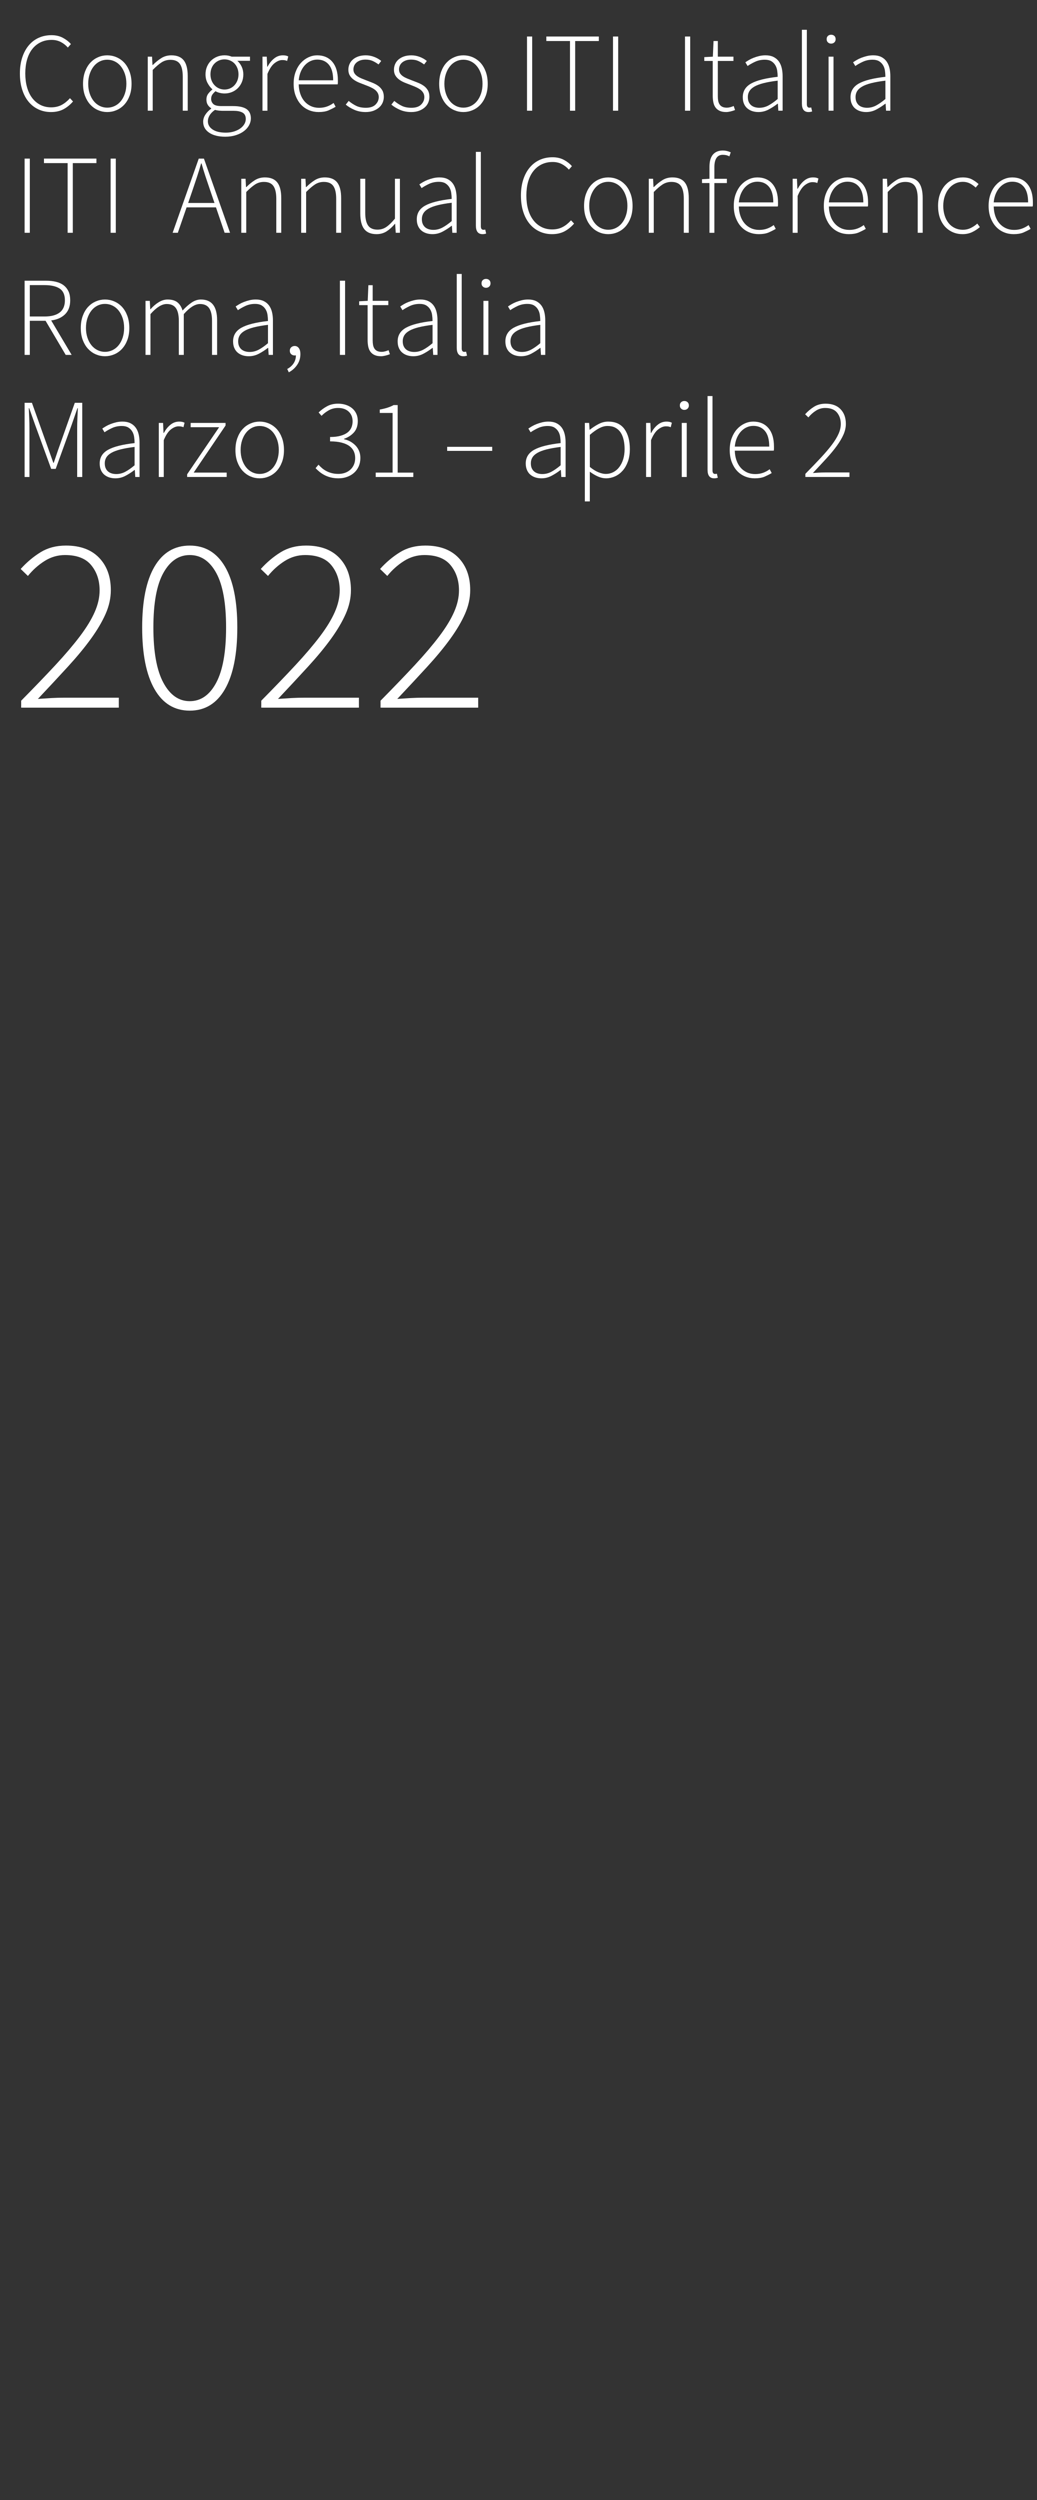 <?xml version="1.0" encoding="utf-8"?>
<!-- Generator: Adobe Illustrator 16.0.0, SVG Export Plug-In . SVG Version: 6.00 Build 0)  -->
<!DOCTYPE svg PUBLIC "-//W3C//DTD SVG 1.1//EN" "http://www.w3.org/Graphics/SVG/1.1/DTD/svg11.dtd">
<svg version="1.1" xmlns="http://www.w3.org/2000/svg" xmlns:xlink="http://www.w3.org/1999/xlink" x="0px" y="0px"
	 width="70.984px" height="171.139px" viewBox="0 0 70.984 171.139" enable-background="new 0 0 70.984 171.139"
	 xml:space="preserve">
<rect x="0" y="0" width="70.984" height="171.139" fill="#333333" stroke="none"/>
<g id="Ebene_1">
	<g id="Ebene_1_7_">
		<g id="Ebene_1_6_">
			<g id="Ebene_1_5_">
				<g id="Ebene_1_4_">
					<g id="Ebene_1_3_">
						<g id="Ebene_1_2_">
							<g id="Ebene_1_1_">
							</g>
						</g>
					</g>
				</g>
			</g>
		</g>
	</g>
</g>
<g id="Ebene_5">
	<g>
		<g>
			<path fill="#FFFFFF" d="M3.488,7.67c-0.313,0-0.601-0.062-0.863-0.185C2.363,7.362,2.138,7.186,1.951,6.958
				S1.618,6.452,1.516,6.125C1.413,5.799,1.362,5.433,1.362,5.028c0-0.401,0.053-0.763,0.158-1.087
				c0.105-0.323,0.253-0.6,0.443-0.828c0.19-0.229,0.417-0.403,0.682-0.524s0.559-0.181,0.882-0.181c0.298,0,0.56,0.062,0.786,0.185
				c0.226,0.123,0.406,0.265,0.54,0.424L4.644,3.255c-0.139-0.159-0.3-0.286-0.485-0.381C3.974,2.779,3.765,2.731,3.534,2.731
				c-0.277,0-0.528,0.054-0.751,0.162C2.56,3.001,2.369,3.154,2.213,3.351C2.056,3.549,1.937,3.789,1.855,4.072
				C1.772,4.354,1.731,4.673,1.731,5.028c0,0.354,0.041,0.674,0.124,0.959c0.082,0.285,0.2,0.528,0.354,0.729
				c0.154,0.2,0.34,0.355,0.559,0.466c0.218,0.111,0.463,0.166,0.736,0.166c0.262,0,0.496-0.053,0.701-0.158
				C4.41,7.084,4.606,6.928,4.79,6.722l0.208,0.224C4.803,7.172,4.585,7.349,4.344,7.478C4.102,7.606,3.817,7.67,3.488,7.67z"/>
			<path fill="#FFFFFF" d="M7.341,7.67c-0.221,0-0.431-0.043-0.632-0.131c-0.2-0.087-0.376-0.213-0.528-0.377
				C6.03,6.997,5.909,6.796,5.819,6.557S5.684,6.045,5.684,5.736c0-0.308,0.045-0.584,0.135-0.828S6.03,4.46,6.181,4.295
				c0.152-0.164,0.328-0.29,0.528-0.377C6.909,3.83,7.12,3.787,7.341,3.787c0.221,0,0.433,0.043,0.636,0.131
				c0.203,0.087,0.38,0.213,0.532,0.377C8.659,4.46,8.781,4.664,8.87,4.908s0.135,0.52,0.135,0.828c0,0.309-0.045,0.582-0.135,0.821
				s-0.211,0.44-0.362,0.605s-0.329,0.29-0.532,0.377C7.774,7.627,7.562,7.67,7.341,7.67z M7.341,7.37
				c0.185,0,0.358-0.04,0.521-0.12c0.162-0.08,0.3-0.191,0.416-0.335c0.115-0.144,0.207-0.316,0.273-0.516
				c0.067-0.201,0.1-0.421,0.1-0.663c0-0.247-0.033-0.47-0.1-0.67c-0.067-0.2-0.158-0.374-0.273-0.52
				C8.161,4.399,8.023,4.286,7.861,4.207c-0.162-0.08-0.335-0.12-0.521-0.12c-0.185,0-0.357,0.04-0.516,0.12
				S6.528,4.399,6.412,4.546s-0.207,0.32-0.273,0.52C6.072,5.266,6.038,5.49,6.038,5.736c0,0.242,0.034,0.462,0.101,0.663
				c0.066,0.2,0.158,0.372,0.273,0.516S6.665,7.171,6.824,7.25C6.984,7.33,7.156,7.37,7.341,7.37z"/>
			<path fill="#FFFFFF" d="M10.115,7.578V3.879h0.292l0.031,0.57h0.023c0.19-0.19,0.385-0.348,0.585-0.474
				c0.201-0.125,0.429-0.188,0.686-0.188c0.385,0,0.667,0.116,0.848,0.347c0.18,0.231,0.27,0.588,0.27,1.071v2.373h-0.339V5.251
				c0-0.396-0.066-0.687-0.197-0.875s-0.348-0.281-0.651-0.281c-0.221,0-0.421,0.058-0.601,0.173
				c-0.18,0.116-0.383,0.289-0.609,0.52v2.79H10.115z"/>
			<path fill="#FFFFFF" d="M15.424,9.358c-0.467,0-0.837-0.092-1.109-0.277c-0.272-0.185-0.408-0.434-0.408-0.747
				c0-0.165,0.048-0.324,0.146-0.478s0.231-0.293,0.401-0.416V7.408c-0.092-0.057-0.169-0.134-0.231-0.231
				c-0.062-0.097-0.093-0.218-0.093-0.362c0-0.165,0.046-0.305,0.139-0.42c0.093-0.116,0.18-0.202,0.262-0.258V6.106
				c-0.118-0.103-0.225-0.242-0.32-0.416c-0.095-0.175-0.143-0.375-0.143-0.601c0-0.19,0.033-0.365,0.1-0.524
				s0.159-0.297,0.277-0.413c0.118-0.115,0.257-0.205,0.416-0.27c0.159-0.064,0.329-0.096,0.509-0.096
				c0.103,0,0.195,0.009,0.277,0.027s0.151,0.04,0.208,0.065h1.256v0.285h-0.863c0.118,0.103,0.216,0.235,0.293,0.397
				c0.077,0.162,0.115,0.34,0.115,0.536c0,0.19-0.033,0.365-0.1,0.524s-0.158,0.296-0.273,0.412s-0.252,0.206-0.408,0.27
				c-0.157,0.064-0.325,0.097-0.505,0.097c-0.103,0-0.209-0.013-0.32-0.039c-0.11-0.026-0.209-0.064-0.297-0.116
				c-0.082,0.067-0.153,0.141-0.212,0.224c-0.059,0.082-0.088,0.185-0.088,0.308c0,0.133,0.049,0.248,0.146,0.343
				s0.285,0.143,0.562,0.143h0.793c0.416,0,0.723,0.068,0.921,0.204c0.198,0.136,0.297,0.351,0.297,0.644
				c0,0.159-0.042,0.314-0.124,0.466c-0.082,0.151-0.199,0.285-0.351,0.4c-0.151,0.116-0.335,0.208-0.551,0.277
				S15.691,9.358,15.424,9.358z M15.462,9.08c0.206,0,0.393-0.027,0.562-0.081c0.169-0.054,0.313-0.125,0.432-0.212
				c0.118-0.087,0.209-0.187,0.273-0.297s0.096-0.225,0.096-0.343c0-0.206-0.073-0.351-0.219-0.436
				c-0.146-0.084-0.358-0.127-0.636-0.127h-0.794c-0.041,0-0.104-0.004-0.188-0.012c-0.085-0.008-0.176-0.024-0.273-0.05
				c-0.17,0.118-0.293,0.244-0.37,0.377c-0.077,0.133-0.116,0.267-0.116,0.4c0,0.231,0.107,0.419,0.32,0.562
				C14.762,9.009,15.067,9.08,15.462,9.08z M15.37,6.129c0.128,0,0.25-0.024,0.366-0.073c0.116-0.049,0.217-0.119,0.305-0.212
				c0.087-0.092,0.157-0.203,0.208-0.331s0.077-0.27,0.077-0.424c0-0.154-0.026-0.295-0.077-0.424s-0.12-0.236-0.204-0.324
				c-0.085-0.087-0.187-0.155-0.305-0.204s-0.241-0.073-0.37-0.073c-0.134,0-0.258,0.024-0.374,0.073
				c-0.116,0.049-0.217,0.117-0.305,0.204s-0.157,0.194-0.208,0.32s-0.077,0.269-0.077,0.428c0,0.154,0.026,0.295,0.077,0.424
				s0.122,0.239,0.212,0.331c0.09,0.093,0.193,0.163,0.308,0.212C15.119,6.105,15.241,6.129,15.37,6.129z"/>
			<path fill="#FFFFFF" d="M17.967,7.578V3.879h0.292l0.031,0.686h0.023c0.123-0.231,0.273-0.419,0.451-0.562
				c0.177-0.144,0.376-0.216,0.597-0.216c0.072,0,0.136,0.005,0.193,0.015c0.056,0.011,0.115,0.031,0.177,0.062l-0.077,0.308
				c-0.062-0.026-0.116-0.042-0.162-0.05c-0.046-0.007-0.105-0.011-0.177-0.011c-0.164,0-0.337,0.07-0.52,0.212
				c-0.182,0.141-0.345,0.386-0.489,0.736v2.52H17.967z"/>
			<path fill="#FFFFFF" d="M21.811,7.67c-0.236,0-0.458-0.043-0.667-0.131s-0.389-0.214-0.543-0.381
				c-0.154-0.167-0.276-0.37-0.366-0.609s-0.135-0.51-0.135-0.813c0-0.303,0.045-0.575,0.135-0.816
				c0.09-0.242,0.21-0.446,0.362-0.613c0.152-0.167,0.324-0.295,0.517-0.385c0.192-0.09,0.392-0.135,0.597-0.135
				c0.441,0,0.789,0.149,1.04,0.447s0.377,0.719,0.377,1.264c0,0.046,0,0.093,0,0.139c0,0.046-0.005,0.093-0.015,0.139h-2.666
				c0.005,0.231,0.041,0.446,0.108,0.644c0.066,0.198,0.16,0.367,0.281,0.509c0.121,0.141,0.266,0.251,0.435,0.331
				s0.359,0.12,0.57,0.12c0.2,0,0.381-0.03,0.543-0.089c0.162-0.059,0.312-0.14,0.451-0.243l0.139,0.262
				c-0.149,0.087-0.312,0.169-0.489,0.247C22.308,7.632,22.083,7.67,21.811,7.67z M20.448,5.497h2.358
				c0-0.478-0.098-0.833-0.293-1.067c-0.195-0.234-0.46-0.351-0.794-0.351c-0.159,0-0.311,0.032-0.455,0.097
				C21.12,4.24,20.99,4.334,20.875,4.457C20.76,4.58,20.664,4.73,20.59,4.904C20.515,5.079,20.468,5.277,20.448,5.497z"/>
			<path fill="#FFFFFF" d="M25.024,7.67c-0.277,0-0.532-0.05-0.763-0.15c-0.231-0.101-0.429-0.22-0.593-0.358l0.2-0.254
				c0.159,0.134,0.329,0.246,0.509,0.335c0.18,0.09,0.403,0.135,0.67,0.135c0.292,0,0.512-0.073,0.659-0.22s0.22-0.317,0.22-0.512
				c0-0.113-0.027-0.213-0.081-0.301s-0.125-0.162-0.212-0.224c-0.087-0.062-0.184-0.115-0.289-0.162s-0.212-0.09-0.32-0.131
				c-0.139-0.051-0.278-0.105-0.42-0.162c-0.141-0.056-0.269-0.125-0.381-0.204s-0.204-0.174-0.273-0.285
				c-0.069-0.11-0.104-0.245-0.104-0.404c0-0.134,0.025-0.261,0.077-0.381c0.051-0.121,0.128-0.226,0.231-0.316
				s0.228-0.161,0.374-0.212c0.146-0.051,0.317-0.077,0.512-0.077s0.386,0.036,0.574,0.108c0.187,0.072,0.348,0.165,0.481,0.277
				L25.91,4.411c-0.123-0.092-0.254-0.171-0.393-0.235c-0.139-0.064-0.303-0.097-0.493-0.097c-0.144,0-0.267,0.02-0.37,0.058
				c-0.103,0.039-0.189,0.088-0.258,0.15c-0.069,0.062-0.121,0.133-0.154,0.215c-0.034,0.083-0.05,0.165-0.05,0.247
				c0,0.108,0.024,0.199,0.073,0.274c0.049,0.074,0.114,0.14,0.196,0.196c0.083,0.057,0.176,0.107,0.281,0.15
				c0.105,0.043,0.212,0.086,0.32,0.127c0.144,0.057,0.288,0.113,0.432,0.169c0.144,0.057,0.273,0.126,0.389,0.208
				c0.116,0.083,0.209,0.184,0.281,0.305C26.237,6.3,26.273,6.45,26.273,6.63c0,0.139-0.027,0.271-0.081,0.397
				c-0.054,0.126-0.135,0.236-0.243,0.331c-0.108,0.095-0.239,0.171-0.393,0.228C25.402,7.642,25.225,7.67,25.024,7.67z"/>
			<path fill="#FFFFFF" d="M28.145,7.67c-0.277,0-0.532-0.05-0.763-0.15c-0.231-0.101-0.429-0.22-0.593-0.358l0.2-0.254
				c0.159,0.134,0.329,0.246,0.509,0.335c0.18,0.09,0.403,0.135,0.67,0.135c0.292,0,0.512-0.073,0.659-0.22s0.22-0.317,0.22-0.512
				c0-0.113-0.027-0.213-0.081-0.301s-0.125-0.162-0.212-0.224C28.666,6.06,28.57,6.006,28.465,5.96s-0.212-0.09-0.32-0.131
				c-0.139-0.051-0.278-0.105-0.42-0.162c-0.141-0.056-0.269-0.125-0.381-0.204s-0.204-0.174-0.273-0.285
				c-0.069-0.11-0.104-0.245-0.104-0.404c0-0.134,0.025-0.261,0.077-0.381c0.051-0.121,0.128-0.226,0.231-0.316
				s0.228-0.161,0.374-0.212c0.146-0.051,0.317-0.077,0.512-0.077s0.386,0.036,0.574,0.108c0.187,0.072,0.348,0.165,0.481,0.277
				l-0.185,0.239c-0.123-0.092-0.254-0.171-0.393-0.235c-0.139-0.064-0.303-0.097-0.493-0.097c-0.144,0-0.267,0.02-0.37,0.058
				c-0.103,0.039-0.189,0.088-0.258,0.15c-0.069,0.062-0.121,0.133-0.154,0.215c-0.034,0.083-0.05,0.165-0.05,0.247
				c0,0.108,0.024,0.199,0.073,0.274c0.049,0.074,0.114,0.14,0.196,0.196c0.083,0.057,0.176,0.107,0.281,0.15
				c0.105,0.043,0.212,0.086,0.32,0.127c0.144,0.057,0.288,0.113,0.432,0.169c0.144,0.057,0.273,0.126,0.389,0.208
				c0.116,0.083,0.209,0.184,0.281,0.305C29.357,6.3,29.393,6.45,29.393,6.63c0,0.139-0.027,0.271-0.081,0.397
				c-0.054,0.126-0.135,0.236-0.243,0.331c-0.108,0.095-0.239,0.171-0.393,0.228C28.523,7.642,28.345,7.67,28.145,7.67z"/>
			<path fill="#FFFFFF" d="M31.72,7.67c-0.221,0-0.431-0.043-0.632-0.131c-0.2-0.087-0.376-0.213-0.528-0.377
				c-0.151-0.165-0.272-0.366-0.362-0.605s-0.135-0.512-0.135-0.821c0-0.308,0.045-0.584,0.135-0.828s0.21-0.448,0.362-0.613
				c0.152-0.164,0.328-0.29,0.528-0.377c0.201-0.087,0.411-0.131,0.632-0.131c0.221,0,0.433,0.043,0.636,0.131
				c0.203,0.087,0.38,0.213,0.532,0.377c0.151,0.165,0.272,0.369,0.362,0.613s0.135,0.52,0.135,0.828
				c0,0.309-0.045,0.582-0.135,0.821s-0.211,0.44-0.362,0.605s-0.329,0.29-0.532,0.377C32.153,7.627,31.941,7.67,31.72,7.67z
				 M31.72,7.37c0.185,0,0.358-0.04,0.521-0.12c0.162-0.08,0.3-0.191,0.416-0.335c0.115-0.144,0.207-0.316,0.273-0.516
				c0.067-0.201,0.1-0.421,0.1-0.663c0-0.247-0.033-0.47-0.1-0.67c-0.067-0.2-0.158-0.374-0.273-0.52
				c-0.116-0.146-0.254-0.259-0.416-0.339c-0.162-0.08-0.335-0.12-0.521-0.12c-0.185,0-0.357,0.04-0.516,0.12
				s-0.296,0.192-0.412,0.339s-0.207,0.32-0.273,0.52c-0.067,0.201-0.101,0.424-0.101,0.67c0,0.242,0.034,0.462,0.101,0.663
				c0.066,0.2,0.158,0.372,0.273,0.516s0.253,0.255,0.412,0.335C31.363,7.33,31.535,7.37,31.72,7.37z"/>
			<path fill="#FFFFFF" d="M36.075,7.578V2.5h0.354v5.078H36.075z"/>
			<path fill="#FFFFFF" d="M39.017,7.578v-4.77h-1.619V2.5h3.592v0.309h-1.619v4.77H39.017z"/>
			<path fill="#FFFFFF" d="M41.961,7.578V2.5h0.354v5.078H41.961z"/>
			<path fill="#FFFFFF" d="M46.89,7.578V2.5h0.355v5.078H46.89z"/>
			<path fill="#FFFFFF" d="M49.713,7.67c-0.182,0-0.33-0.027-0.447-0.081c-0.119-0.054-0.213-0.13-0.285-0.228
				s-0.123-0.216-0.15-0.354c-0.029-0.139-0.043-0.29-0.043-0.455V4.172h-0.578V3.91l0.586-0.031l0.047-1.071h0.293v1.071h1.07
				v0.293h-1.07v2.412c0,0.118,0.008,0.225,0.025,0.32c0.02,0.095,0.051,0.177,0.098,0.247c0.045,0.069,0.109,0.124,0.188,0.162
				c0.08,0.038,0.184,0.058,0.312,0.058c0.072,0,0.15-0.012,0.236-0.035c0.084-0.023,0.16-0.05,0.227-0.081l0.092,0.277
				c-0.107,0.042-0.215,0.075-0.322,0.1C49.881,7.657,49.789,7.67,49.713,7.67z"/>
			<path fill="#FFFFFF" d="M51.914,7.67c-0.148,0-0.287-0.021-0.416-0.062c-0.127-0.041-0.24-0.103-0.338-0.185
				c-0.098-0.082-0.176-0.188-0.232-0.316c-0.057-0.128-0.084-0.28-0.084-0.455c0-0.411,0.191-0.723,0.574-0.936
				s0.988-0.366,1.814-0.458c0-0.139-0.01-0.279-0.031-0.42c-0.02-0.141-0.064-0.267-0.131-0.377s-0.156-0.201-0.27-0.27
				s-0.262-0.104-0.447-0.104c-0.246,0-0.473,0.049-0.678,0.146s-0.373,0.193-0.5,0.285l-0.154-0.254
				c0.066-0.046,0.146-0.097,0.242-0.154s0.201-0.108,0.32-0.154c0.117-0.046,0.246-0.086,0.385-0.12
				c0.139-0.033,0.283-0.05,0.432-0.05c0.215,0,0.398,0.037,0.547,0.112c0.148,0.074,0.27,0.176,0.363,0.304
				c0.092,0.128,0.158,0.279,0.199,0.451c0.041,0.172,0.062,0.358,0.062,0.559v2.366h-0.293L53.248,7.1h-0.023
				c-0.189,0.149-0.395,0.281-0.613,0.396C52.394,7.613,52.162,7.67,51.914,7.67z M51.976,7.378c0.215,0,0.422-0.051,0.617-0.154
				c0.195-0.103,0.408-0.251,0.639-0.447V5.521c-0.381,0.046-0.701,0.103-0.963,0.169s-0.473,0.146-0.633,0.239
				c-0.158,0.092-0.273,0.198-0.342,0.316c-0.07,0.118-0.104,0.249-0.104,0.393c0,0.133,0.02,0.247,0.061,0.339
				s0.098,0.168,0.17,0.228s0.154,0.103,0.25,0.131S51.869,7.378,51.976,7.378z"/>
			<path fill="#FFFFFF" d="M55.344,7.67c-0.303,0-0.453-0.195-0.453-0.585V2.038h0.338v5.093c0,0.082,0.016,0.143,0.047,0.181
				C55.306,7.35,55.344,7.37,55.39,7.37c0.016,0,0.033,0,0.051,0s0.047-0.005,0.088-0.016l0.062,0.277
				c-0.037,0.01-0.072,0.02-0.109,0.027C55.447,7.666,55.4,7.67,55.344,7.67z"/>
			<path fill="#FFFFFF" d="M56.892,2.986c-0.086,0-0.16-0.028-0.219-0.085s-0.088-0.128-0.088-0.216
				c0-0.098,0.029-0.173,0.088-0.227c0.059-0.054,0.133-0.081,0.219-0.081c0.088,0,0.162,0.027,0.221,0.081
				c0.059,0.054,0.088,0.129,0.088,0.227c0,0.087-0.029,0.159-0.088,0.216S56.98,2.986,56.892,2.986z M56.717,7.578V3.879h0.338
				v3.699H56.717z"/>
			<path fill="#FFFFFF" d="M59.289,7.67c-0.148,0-0.287-0.021-0.416-0.062s-0.242-0.103-0.34-0.185
				c-0.098-0.082-0.174-0.188-0.23-0.316c-0.057-0.128-0.084-0.28-0.084-0.455c0-0.411,0.191-0.723,0.572-0.936
				c0.383-0.213,0.988-0.366,1.816-0.458c0-0.139-0.012-0.279-0.031-0.42c-0.021-0.141-0.064-0.267-0.131-0.377
				c-0.068-0.11-0.158-0.201-0.27-0.27c-0.113-0.069-0.264-0.104-0.447-0.104c-0.246,0-0.473,0.049-0.678,0.146
				c-0.207,0.098-0.373,0.193-0.502,0.285l-0.154-0.254c0.066-0.046,0.148-0.097,0.244-0.154c0.094-0.057,0.201-0.108,0.318-0.154
				c0.119-0.046,0.248-0.086,0.387-0.12c0.139-0.033,0.281-0.05,0.43-0.05c0.217,0,0.398,0.037,0.549,0.112
				c0.148,0.074,0.27,0.176,0.361,0.304s0.16,0.279,0.201,0.451c0.041,0.172,0.061,0.358,0.061,0.559v2.366h-0.293L60.621,7.1
				h-0.021c-0.191,0.149-0.395,0.281-0.613,0.396C59.767,7.613,59.535,7.67,59.289,7.67z M59.351,7.378
				c0.215,0,0.42-0.051,0.615-0.154c0.195-0.103,0.408-0.251,0.641-0.447V5.521c-0.381,0.046-0.701,0.103-0.965,0.169
				c-0.262,0.067-0.473,0.146-0.631,0.239c-0.16,0.092-0.273,0.198-0.344,0.316c-0.068,0.118-0.104,0.249-0.104,0.393
				c0,0.133,0.021,0.247,0.062,0.339s0.098,0.168,0.168,0.228c0.072,0.059,0.156,0.103,0.252,0.131
				C59.14,7.364,59.242,7.378,59.351,7.378z"/>
			<path fill="#FFFFFF" d="M1.685,15.935v-5.078H2.04v5.078H1.685z"/>
			<path fill="#FFFFFF" d="M4.629,15.935v-4.77H3.01v-0.309h3.59v0.309H4.983v4.77H4.629z"/>
			<path fill="#FFFFFF" d="M7.572,15.935v-5.078h0.354v5.078H7.572z"/>
			<path fill="#FFFFFF" d="M11.817,15.935l1.788-5.078h0.354l1.788,5.078h-0.37l-0.593-1.741h-2.011l-0.601,1.741H11.817z
				 M13.204,12.946l-0.324,0.948h1.803l-0.324-0.948c-0.103-0.303-0.2-0.593-0.293-0.871c-0.092-0.277-0.182-0.573-0.27-0.886
				h-0.031c-0.087,0.313-0.177,0.609-0.27,0.886C13.405,12.352,13.307,12.642,13.204,12.946z"/>
			<path fill="#FFFFFF" d="M16.517,15.935v-3.699h0.292l0.031,0.57h0.023c0.19-0.19,0.385-0.348,0.585-0.474
				c0.201-0.125,0.429-0.188,0.686-0.188c0.385,0,0.667,0.116,0.848,0.347c0.18,0.231,0.27,0.588,0.27,1.071v2.373h-0.339v-2.327
				c0-0.396-0.066-0.687-0.197-0.875s-0.348-0.281-0.651-0.281c-0.221,0-0.421,0.058-0.601,0.173
				c-0.18,0.116-0.383,0.289-0.609,0.52v2.79H16.517z"/>
			<path fill="#FFFFFF" d="M20.617,15.935v-3.699h0.292l0.031,0.57h0.023c0.19-0.19,0.385-0.348,0.585-0.474
				c0.201-0.125,0.429-0.188,0.686-0.188c0.385,0,0.667,0.116,0.848,0.347c0.18,0.231,0.27,0.588,0.27,1.071v2.373h-0.339v-2.327
				c0-0.396-0.066-0.687-0.197-0.875s-0.348-0.281-0.651-0.281c-0.221,0-0.421,0.058-0.601,0.173
				c-0.18,0.116-0.383,0.289-0.609,0.52v2.79H20.617z"/>
			<path fill="#FFFFFF" d="M25.78,16.028c-0.386,0-0.668-0.115-0.848-0.347c-0.18-0.231-0.27-0.588-0.27-1.071v-2.374h0.339v2.327
				c0,0.396,0.065,0.687,0.196,0.875s0.346,0.281,0.644,0.281c0.221,0,0.421-0.06,0.601-0.181c0.18-0.121,0.377-0.312,0.593-0.574
				v-2.728h0.339v3.699h-0.285l-0.039-0.616h-0.015c-0.18,0.215-0.37,0.388-0.57,0.516S26.036,16.028,25.78,16.028z"/>
			<path fill="#FFFFFF" d="M29.601,16.028c-0.149,0-0.288-0.021-0.416-0.062c-0.128-0.041-0.242-0.103-0.339-0.185
				c-0.098-0.082-0.175-0.188-0.231-0.316c-0.057-0.128-0.085-0.28-0.085-0.455c0-0.411,0.191-0.723,0.574-0.936
				s0.987-0.366,1.814-0.458c0-0.139-0.01-0.279-0.031-0.42s-0.064-0.267-0.131-0.377c-0.067-0.11-0.157-0.201-0.27-0.27
				c-0.113-0.069-0.262-0.104-0.447-0.104c-0.247,0-0.473,0.049-0.678,0.146c-0.206,0.098-0.373,0.193-0.501,0.285l-0.154-0.254
				c0.067-0.046,0.148-0.097,0.243-0.154c0.095-0.057,0.202-0.108,0.32-0.154s0.247-0.086,0.385-0.12
				c0.139-0.033,0.283-0.05,0.432-0.05c0.216,0,0.398,0.037,0.547,0.112c0.149,0.074,0.27,0.176,0.362,0.304s0.159,0.279,0.2,0.451
				c0.041,0.172,0.062,0.358,0.062,0.559v2.366h-0.293l-0.031-0.478h-0.023c-0.19,0.149-0.394,0.281-0.612,0.396
				C30.08,15.97,29.848,16.028,29.601,16.028z M29.663,15.735c0.216,0,0.421-0.051,0.616-0.154c0.195-0.103,0.409-0.251,0.64-0.447
				v-1.256c-0.38,0.046-0.701,0.103-0.963,0.169c-0.262,0.067-0.473,0.146-0.632,0.239c-0.16,0.092-0.274,0.198-0.343,0.316
				s-0.104,0.249-0.104,0.393c0,0.133,0.021,0.247,0.062,0.339c0.041,0.092,0.097,0.168,0.169,0.228
				c0.072,0.059,0.155,0.103,0.25,0.131C29.453,15.721,29.555,15.735,29.663,15.735z"/>
			<path fill="#FFFFFF" d="M33.03,16.028c-0.303,0-0.455-0.195-0.455-0.585v-5.047h0.339v5.093c0,0.082,0.016,0.143,0.046,0.181
				c0.031,0.038,0.069,0.058,0.116,0.058c0.015,0,0.032,0,0.05,0s0.047-0.005,0.089-0.016l0.062,0.277
				c-0.036,0.01-0.072,0.02-0.108,0.027C33.133,16.024,33.086,16.028,33.03,16.028z"/>
			<path fill="#FFFFFF" d="M37.785,16.028c-0.314,0-0.601-0.062-0.862-0.185c-0.263-0.124-0.487-0.299-0.675-0.528
				s-0.334-0.506-0.436-0.833c-0.104-0.326-0.154-0.692-0.154-1.098c0-0.401,0.053-0.763,0.158-1.087
				c0.105-0.323,0.253-0.6,0.444-0.828c0.191-0.229,0.418-0.403,0.681-0.524c0.266-0.121,0.56-0.181,0.882-0.181
				c0.299,0,0.561,0.062,0.787,0.185c0.225,0.123,0.404,0.265,0.539,0.424l-0.209,0.239c-0.139-0.159-0.301-0.286-0.484-0.381
				c-0.186-0.095-0.393-0.143-0.625-0.143c-0.277,0-0.526,0.054-0.751,0.162c-0.223,0.108-0.411,0.261-0.567,0.458
				c-0.158,0.198-0.278,0.438-0.36,0.721c-0.082,0.282-0.123,0.601-0.123,0.956c0,0.354,0.041,0.674,0.123,0.959
				s0.202,0.528,0.356,0.729c0.152,0.2,0.339,0.355,0.558,0.466c0.217,0.111,0.462,0.166,0.733,0.166
				c0.264,0,0.496-0.053,0.701-0.158c0.207-0.105,0.402-0.261,0.586-0.466l0.209,0.224c-0.195,0.226-0.414,0.403-0.656,0.532
				C38.398,15.964,38.113,16.028,37.785,16.028z"/>
			<path fill="#FFFFFF" d="M41.636,16.028c-0.221,0-0.432-0.043-0.631-0.131c-0.201-0.087-0.377-0.213-0.529-0.377
				c-0.15-0.165-0.271-0.366-0.361-0.605s-0.135-0.512-0.135-0.821c0-0.308,0.045-0.584,0.135-0.828s0.211-0.448,0.361-0.613
				c0.152-0.164,0.328-0.29,0.529-0.377c0.199-0.087,0.41-0.131,0.631-0.131s0.434,0.043,0.637,0.131
				c0.201,0.087,0.379,0.213,0.531,0.377c0.15,0.165,0.271,0.369,0.361,0.613s0.135,0.52,0.135,0.828
				c0,0.309-0.045,0.582-0.135,0.821s-0.211,0.44-0.361,0.605c-0.152,0.165-0.33,0.29-0.531,0.377
				C42.07,15.984,41.857,16.028,41.636,16.028z M41.636,15.727c0.186,0,0.359-0.04,0.52-0.12c0.162-0.08,0.301-0.191,0.416-0.335
				c0.117-0.144,0.207-0.316,0.273-0.516c0.068-0.201,0.102-0.421,0.102-0.663c0-0.247-0.033-0.47-0.102-0.67
				c-0.066-0.2-0.156-0.374-0.273-0.52c-0.115-0.146-0.254-0.259-0.416-0.339c-0.16-0.08-0.334-0.12-0.52-0.12
				s-0.357,0.04-0.516,0.12c-0.16,0.08-0.297,0.192-0.412,0.339s-0.207,0.32-0.273,0.52c-0.068,0.201-0.102,0.424-0.102,0.67
				c0,0.242,0.033,0.462,0.102,0.663c0.066,0.2,0.158,0.372,0.273,0.516s0.252,0.255,0.412,0.335
				C41.279,15.688,41.451,15.727,41.636,15.727z"/>
			<path fill="#FFFFFF" d="M44.41,15.935v-3.699h0.293l0.031,0.57h0.023c0.189-0.19,0.385-0.348,0.586-0.474
				c0.199-0.125,0.428-0.188,0.686-0.188c0.385,0,0.668,0.116,0.848,0.347s0.27,0.588,0.27,1.071v2.373h-0.34v-2.327
				c0-0.396-0.064-0.687-0.195-0.875c-0.133-0.188-0.35-0.281-0.652-0.281c-0.221,0-0.422,0.058-0.602,0.173
				s-0.383,0.289-0.607,0.52v2.79H44.41z"/>
			<path fill="#FFFFFF" d="M48.564,15.935V12.53h-0.51v-0.262l0.51-0.031v-0.824c0-0.37,0.08-0.647,0.238-0.833
				c0.16-0.185,0.385-0.277,0.678-0.277c0.18,0,0.359,0.042,0.539,0.124l-0.092,0.277c-0.076-0.041-0.152-0.069-0.227-0.085
				c-0.074-0.015-0.148-0.023-0.221-0.023c-0.195,0-0.34,0.072-0.436,0.216c-0.094,0.144-0.143,0.352-0.143,0.624v0.801h0.855v0.293
				h-0.855v3.406H48.564z"/>
			<path fill="#FFFFFF" d="M51.939,16.028c-0.236,0-0.459-0.043-0.668-0.131c-0.207-0.087-0.389-0.214-0.543-0.381
				s-0.275-0.37-0.365-0.609s-0.135-0.51-0.135-0.813c0-0.303,0.045-0.575,0.135-0.816c0.09-0.242,0.211-0.446,0.361-0.613
				c0.152-0.167,0.324-0.295,0.518-0.385c0.191-0.09,0.391-0.135,0.596-0.135c0.443,0,0.789,0.149,1.041,0.447
				s0.377,0.719,0.377,1.264c0,0.046,0,0.093,0,0.139c0,0.046-0.004,0.093-0.016,0.139h-2.666c0.006,0.231,0.041,0.446,0.109,0.644
				c0.066,0.198,0.16,0.367,0.281,0.509c0.119,0.141,0.266,0.251,0.436,0.331c0.168,0.08,0.359,0.12,0.568,0.12
				c0.201,0,0.383-0.03,0.545-0.089c0.16-0.059,0.311-0.14,0.449-0.243l0.139,0.262c-0.148,0.087-0.311,0.169-0.488,0.247
				C52.435,15.989,52.211,16.028,51.939,16.028z M50.574,13.855h2.359c0-0.478-0.098-0.833-0.293-1.067
				c-0.195-0.234-0.461-0.351-0.795-0.351c-0.158,0-0.311,0.032-0.453,0.097c-0.145,0.064-0.273,0.158-0.391,0.281
				c-0.115,0.123-0.209,0.272-0.285,0.447C50.642,13.436,50.595,13.634,50.574,13.855z"/>
			<path fill="#FFFFFF" d="M54.258,15.935v-3.699h0.293l0.031,0.686h0.023c0.123-0.231,0.273-0.419,0.451-0.562
				c0.176-0.144,0.375-0.216,0.596-0.216c0.072,0,0.137,0.005,0.193,0.015c0.057,0.011,0.115,0.031,0.178,0.062l-0.078,0.308
				c-0.061-0.026-0.115-0.042-0.162-0.05c-0.045-0.007-0.105-0.011-0.176-0.011c-0.166,0-0.338,0.07-0.521,0.212
				c-0.182,0.141-0.346,0.386-0.488,0.736v2.52H54.258z"/>
			<path fill="#FFFFFF" d="M58.103,16.028c-0.236,0-0.459-0.043-0.668-0.131c-0.207-0.087-0.389-0.214-0.543-0.381
				s-0.275-0.37-0.365-0.609s-0.135-0.51-0.135-0.813c0-0.303,0.045-0.575,0.135-0.816c0.09-0.242,0.211-0.446,0.361-0.613
				c0.152-0.167,0.324-0.295,0.518-0.385c0.191-0.09,0.391-0.135,0.596-0.135c0.443,0,0.789,0.149,1.041,0.447
				s0.377,0.719,0.377,1.264c0,0.046,0,0.093,0,0.139c0,0.046-0.004,0.093-0.016,0.139h-2.666c0.006,0.231,0.041,0.446,0.109,0.644
				c0.066,0.198,0.16,0.367,0.281,0.509c0.119,0.141,0.266,0.251,0.436,0.331c0.168,0.08,0.359,0.12,0.568,0.12
				c0.201,0,0.383-0.03,0.545-0.089c0.16-0.059,0.311-0.14,0.449-0.243l0.139,0.262c-0.148,0.087-0.311,0.169-0.488,0.247
				C58.599,15.989,58.375,16.028,58.103,16.028z M56.738,13.855h2.359c0-0.478-0.098-0.833-0.293-1.067
				c-0.195-0.234-0.461-0.351-0.795-0.351c-0.158,0-0.311,0.032-0.453,0.097c-0.145,0.064-0.273,0.158-0.391,0.281
				c-0.115,0.123-0.209,0.272-0.285,0.447C56.806,13.436,56.76,13.634,56.738,13.855z"/>
			<path fill="#FFFFFF" d="M60.422,15.935v-3.699h0.293l0.031,0.57h0.023c0.189-0.19,0.385-0.348,0.586-0.474
				c0.199-0.125,0.428-0.188,0.686-0.188c0.385,0,0.668,0.116,0.848,0.347s0.27,0.588,0.27,1.071v2.373h-0.34v-2.327
				c0-0.396-0.064-0.687-0.195-0.875c-0.133-0.188-0.35-0.281-0.652-0.281c-0.221,0-0.422,0.058-0.602,0.173
				s-0.383,0.289-0.607,0.52v2.79H60.422z"/>
			<path fill="#FFFFFF" d="M65.892,16.028c-0.242,0-0.463-0.043-0.666-0.131s-0.381-0.213-0.533-0.377
				c-0.15-0.165-0.27-0.366-0.354-0.605s-0.127-0.512-0.127-0.821c0-0.308,0.047-0.584,0.139-0.828s0.215-0.448,0.369-0.613
				c0.154-0.164,0.334-0.29,0.535-0.377c0.203-0.087,0.418-0.131,0.645-0.131c0.256,0,0.471,0.046,0.639,0.139
				c0.17,0.092,0.318,0.198,0.447,0.316l-0.199,0.239c-0.119-0.113-0.25-0.207-0.395-0.281c-0.143-0.074-0.305-0.112-0.484-0.112
				c-0.191,0-0.367,0.04-0.527,0.12c-0.162,0.08-0.305,0.192-0.424,0.339c-0.121,0.146-0.217,0.32-0.285,0.52
				c-0.07,0.201-0.105,0.424-0.105,0.67c0,0.242,0.033,0.462,0.098,0.663c0.064,0.2,0.154,0.372,0.27,0.516s0.256,0.255,0.424,0.335
				c0.166,0.08,0.35,0.12,0.551,0.12c0.195,0,0.375-0.041,0.543-0.124c0.166-0.082,0.314-0.182,0.443-0.3l0.178,0.239
				c-0.16,0.139-0.338,0.254-0.533,0.347C66.344,15.982,66.129,16.028,65.892,16.028z"/>
			<path fill="#FFFFFF" d="M69.383,16.028c-0.236,0-0.459-0.043-0.666-0.131c-0.209-0.087-0.389-0.214-0.543-0.381
				s-0.277-0.37-0.367-0.609s-0.135-0.51-0.135-0.813c0-0.303,0.045-0.575,0.135-0.816c0.09-0.242,0.211-0.446,0.363-0.613
				c0.15-0.167,0.324-0.295,0.516-0.385c0.193-0.09,0.393-0.135,0.598-0.135c0.441,0,0.789,0.149,1.041,0.447
				c0.25,0.298,0.377,0.719,0.377,1.264c0,0.046,0,0.093,0,0.139c0,0.046-0.006,0.093-0.016,0.139h-2.666
				c0.006,0.231,0.041,0.446,0.107,0.644s0.16,0.367,0.281,0.509c0.121,0.141,0.266,0.251,0.436,0.331s0.359,0.12,0.57,0.12
				c0.201,0,0.381-0.03,0.543-0.089s0.312-0.14,0.451-0.243l0.139,0.262c-0.148,0.087-0.312,0.169-0.49,0.247
				C69.881,15.989,69.656,16.028,69.383,16.028z M68.019,13.855h2.357c0-0.478-0.098-0.833-0.293-1.067
				c-0.195-0.234-0.459-0.351-0.793-0.351c-0.16,0-0.311,0.032-0.455,0.097c-0.145,0.064-0.273,0.158-0.389,0.281
				c-0.115,0.123-0.211,0.272-0.285,0.447C68.088,13.436,68.039,13.634,68.019,13.855z"/>
			<path fill="#FFFFFF" d="M1.685,24.293v-5.078h1.456c0.252,0,0.48,0.024,0.686,0.073c0.205,0.049,0.38,0.127,0.524,0.235
				c0.144,0.108,0.255,0.247,0.335,0.416s0.12,0.375,0.12,0.616c0,0.406-0.117,0.725-0.351,0.956
				c-0.234,0.231-0.551,0.373-0.952,0.424l1.402,2.358H4.498l-1.379-2.335H2.04v2.335H1.685z M2.04,21.665h1.009
				c0.452,0,0.797-0.091,1.036-0.273c0.239-0.183,0.358-0.461,0.358-0.836c0-0.38-0.121-0.648-0.362-0.805
				c-0.241-0.157-0.585-0.235-1.032-0.235H2.04V21.665z"/>
			<path fill="#FFFFFF" d="M7.186,24.385c-0.221,0-0.431-0.043-0.632-0.131c-0.2-0.087-0.376-0.213-0.528-0.377
				c-0.151-0.165-0.272-0.366-0.362-0.605S5.53,22.76,5.53,22.451c0-0.308,0.045-0.584,0.135-0.828s0.21-0.448,0.362-0.613
				c0.152-0.164,0.328-0.29,0.528-0.377c0.201-0.087,0.411-0.131,0.632-0.131c0.221,0,0.433,0.043,0.636,0.131
				c0.203,0.087,0.38,0.213,0.532,0.377c0.151,0.165,0.272,0.369,0.362,0.613s0.135,0.52,0.135,0.828
				c0,0.309-0.045,0.582-0.135,0.821s-0.211,0.44-0.362,0.605s-0.329,0.29-0.532,0.377C7.619,24.342,7.407,24.385,7.186,24.385z
				 M7.186,24.085c0.185,0,0.358-0.04,0.521-0.12c0.162-0.08,0.3-0.191,0.416-0.335c0.115-0.144,0.207-0.316,0.273-0.516
				c0.067-0.201,0.1-0.421,0.1-0.663c0-0.247-0.033-0.47-0.1-0.67c-0.067-0.2-0.158-0.374-0.273-0.52
				c-0.116-0.146-0.254-0.259-0.416-0.339c-0.162-0.08-0.335-0.12-0.521-0.12c-0.185,0-0.357,0.04-0.516,0.12
				s-0.296,0.192-0.412,0.339s-0.207,0.32-0.273,0.52c-0.067,0.201-0.101,0.424-0.101,0.67c0,0.242,0.034,0.462,0.101,0.663
				c0.066,0.2,0.158,0.372,0.273,0.516s0.253,0.255,0.412,0.335C6.829,24.045,7.002,24.085,7.186,24.085z"/>
			<path fill="#FFFFFF" d="M9.961,24.293v-3.699h0.292l0.031,0.57h0.023c0.164-0.19,0.348-0.348,0.551-0.474
				c0.203-0.125,0.407-0.188,0.613-0.188c0.298,0,0.526,0.068,0.686,0.204s0.272,0.32,0.339,0.551
				c0.215-0.231,0.425-0.415,0.628-0.551c0.203-0.136,0.412-0.204,0.628-0.204c0.74,0,1.109,0.473,1.109,1.418v2.373h-0.347v-2.327
				c0-0.396-0.067-0.687-0.2-0.875c-0.134-0.188-0.342-0.281-0.624-0.281c-0.334,0-0.704,0.231-1.11,0.693v2.79h-0.339v-2.327
				c0-0.396-0.067-0.687-0.2-0.875c-0.134-0.188-0.344-0.281-0.632-0.281c-0.334,0-0.704,0.231-1.11,0.693v2.79H9.961z"/>
			<path fill="#FFFFFF" d="M17.026,24.385c-0.149,0-0.288-0.021-0.416-0.062c-0.128-0.041-0.242-0.103-0.339-0.185
				c-0.098-0.082-0.175-0.188-0.231-0.316c-0.057-0.128-0.085-0.28-0.085-0.455c0-0.411,0.191-0.723,0.574-0.936
				s0.987-0.366,1.814-0.458c0-0.139-0.01-0.279-0.031-0.42s-0.064-0.267-0.131-0.377c-0.067-0.11-0.157-0.201-0.27-0.27
				c-0.113-0.069-0.262-0.104-0.447-0.104c-0.247,0-0.473,0.049-0.678,0.146c-0.206,0.098-0.373,0.193-0.501,0.285l-0.154-0.254
				c0.067-0.046,0.148-0.097,0.243-0.154c0.095-0.057,0.202-0.108,0.32-0.154s0.247-0.086,0.385-0.12
				c0.139-0.033,0.283-0.05,0.432-0.05c0.216,0,0.398,0.037,0.547,0.112c0.149,0.074,0.27,0.176,0.362,0.304s0.159,0.279,0.2,0.451
				c0.041,0.172,0.062,0.358,0.062,0.559v2.366H18.39l-0.031-0.478h-0.023c-0.19,0.149-0.394,0.281-0.612,0.396
				C17.505,24.327,17.273,24.385,17.026,24.385z M17.088,24.093c0.216,0,0.421-0.051,0.616-0.154
				c0.195-0.103,0.409-0.251,0.64-0.447v-1.256c-0.38,0.046-0.701,0.103-0.963,0.169c-0.262,0.067-0.473,0.146-0.632,0.239
				c-0.16,0.092-0.274,0.198-0.343,0.316s-0.104,0.249-0.104,0.393c0,0.133,0.021,0.247,0.062,0.339
				c0.041,0.092,0.097,0.168,0.169,0.228c0.072,0.059,0.155,0.103,0.25,0.131C16.878,24.078,16.98,24.093,17.088,24.093z"/>
			<path fill="#FFFFFF" d="M19.769,25.487l-0.108-0.231c0.18-0.093,0.324-0.219,0.432-0.378s0.162-0.344,0.162-0.555
				c-0.021,0.005-0.052,0.008-0.093,0.008c-0.087,0-0.163-0.028-0.227-0.085c-0.064-0.056-0.097-0.136-0.097-0.239
				c0-0.103,0.034-0.182,0.101-0.239c0.066-0.057,0.144-0.085,0.231-0.085c0.118,0,0.213,0.049,0.285,0.146
				c0.072,0.098,0.108,0.231,0.108,0.401c0,0.282-0.075,0.532-0.224,0.747C20.191,25.194,20.001,25.364,19.769,25.487z"/>
			<path fill="#FFFFFF" d="M23.267,24.293v-5.078h0.354v5.078H23.267z"/>
			<path fill="#FFFFFF" d="M26.088,24.385c-0.18,0-0.329-0.027-0.447-0.081c-0.118-0.054-0.213-0.13-0.285-0.228
				c-0.072-0.098-0.122-0.216-0.15-0.354s-0.042-0.29-0.042-0.455v-2.381h-0.578v-0.262l0.585-0.031l0.046-1.071h0.293v1.071h1.071
				v0.293H25.51v2.412c0,0.118,0.009,0.225,0.027,0.32c0.018,0.095,0.05,0.177,0.096,0.247s0.109,0.124,0.189,0.162
				c0.08,0.038,0.184,0.058,0.312,0.058c0.072,0,0.15-0.012,0.235-0.035s0.161-0.05,0.228-0.081l0.092,0.277
				c-0.108,0.042-0.216,0.075-0.324,0.1C26.257,24.372,26.165,24.385,26.088,24.385z"/>
			<path fill="#FFFFFF" d="M28.291,24.385c-0.149,0-0.288-0.021-0.416-0.062c-0.128-0.041-0.242-0.103-0.339-0.185
				c-0.098-0.082-0.175-0.188-0.231-0.316c-0.057-0.128-0.085-0.28-0.085-0.455c0-0.411,0.191-0.723,0.574-0.936
				s0.987-0.366,1.814-0.458c0-0.139-0.01-0.279-0.031-0.42s-0.064-0.267-0.131-0.377c-0.067-0.11-0.157-0.201-0.27-0.27
				c-0.113-0.069-0.262-0.104-0.447-0.104c-0.247,0-0.473,0.049-0.678,0.146c-0.206,0.098-0.373,0.193-0.501,0.285l-0.154-0.254
				c0.067-0.046,0.148-0.097,0.243-0.154c0.095-0.057,0.202-0.108,0.32-0.154s0.247-0.086,0.385-0.12
				c0.139-0.033,0.283-0.05,0.432-0.05c0.216,0,0.398,0.037,0.547,0.112c0.149,0.074,0.27,0.176,0.362,0.304s0.159,0.279,0.2,0.451
				c0.041,0.172,0.062,0.358,0.062,0.559v2.366h-0.293l-0.031-0.478h-0.023c-0.19,0.149-0.394,0.281-0.612,0.396
				C28.77,24.327,28.538,24.385,28.291,24.385z M28.353,24.093c0.216,0,0.421-0.051,0.616-0.154c0.195-0.103,0.409-0.251,0.64-0.447
				v-1.256c-0.38,0.046-0.701,0.103-0.963,0.169c-0.262,0.067-0.473,0.146-0.632,0.239c-0.16,0.092-0.274,0.198-0.343,0.316
				s-0.104,0.249-0.104,0.393c0,0.133,0.021,0.247,0.062,0.339c0.041,0.092,0.097,0.168,0.169,0.228
				c0.072,0.059,0.155,0.103,0.25,0.131C28.143,24.078,28.245,24.093,28.353,24.093z"/>
			<path fill="#FFFFFF" d="M31.72,24.385c-0.303,0-0.455-0.195-0.455-0.585v-5.047h0.339v5.093c0,0.082,0.016,0.143,0.046,0.181
				c0.031,0.038,0.069,0.058,0.116,0.058c0.015,0,0.032,0,0.05,0s0.047-0.005,0.089-0.016l0.062,0.277
				c-0.036,0.01-0.072,0.02-0.108,0.027C31.823,24.381,31.776,24.385,31.72,24.385z"/>
			<path fill="#FFFFFF" d="M33.269,19.7c-0.087,0-0.161-0.028-0.22-0.085s-0.088-0.128-0.088-0.216c0-0.098,0.029-0.173,0.088-0.227
				c0.059-0.054,0.132-0.081,0.22-0.081s0.16,0.027,0.22,0.081c0.059,0.054,0.088,0.129,0.088,0.227c0,0.087-0.03,0.159-0.088,0.216
				C33.429,19.672,33.356,19.7,33.269,19.7z M33.092,24.293v-3.699h0.339v3.699H33.092z"/>
			<path fill="#FFFFFF" d="M35.665,24.385c-0.149,0-0.288-0.021-0.416-0.062c-0.128-0.041-0.242-0.103-0.339-0.185
				c-0.098-0.082-0.175-0.188-0.231-0.316c-0.057-0.128-0.085-0.28-0.085-0.455c0-0.411,0.191-0.723,0.574-0.936
				s0.989-0.366,1.815-0.458c0-0.139-0.01-0.279-0.031-0.42c-0.02-0.141-0.064-0.267-0.131-0.377
				c-0.065-0.11-0.155-0.201-0.269-0.27s-0.262-0.104-0.447-0.104c-0.249,0-0.474,0.049-0.679,0.146s-0.372,0.193-0.5,0.285
				l-0.154-0.254c0.067-0.046,0.148-0.097,0.243-0.154c0.095-0.057,0.202-0.108,0.32-0.154c0.118-0.046,0.247-0.086,0.384-0.12
				c0.139-0.033,0.285-0.05,0.433-0.05c0.218,0,0.399,0.037,0.548,0.112c0.147,0.074,0.269,0.176,0.362,0.304
				c0.092,0.128,0.158,0.279,0.199,0.451c0.041,0.172,0.062,0.358,0.062,0.559v2.366H37.03l-0.031-0.478h-0.023
				c-0.188,0.149-0.394,0.281-0.61,0.396C36.145,24.327,35.911,24.385,35.665,24.385z M35.726,24.093
				c0.217,0,0.423-0.051,0.62-0.154c0.195-0.103,0.408-0.251,0.638-0.447v-1.256c-0.378,0.046-0.7,0.103-0.963,0.169
				c-0.263,0.067-0.473,0.146-0.632,0.239c-0.16,0.092-0.274,0.198-0.343,0.316s-0.104,0.249-0.104,0.393
				c0,0.133,0.021,0.247,0.062,0.339c0.041,0.092,0.097,0.168,0.169,0.228c0.072,0.059,0.155,0.103,0.25,0.131
				C35.517,24.078,35.618,24.093,35.726,24.093z"/>
			<path fill="#FFFFFF" d="M1.685,32.65v-5.078h0.5l1.063,2.982c0.067,0.185,0.134,0.371,0.2,0.559
				c0.067,0.188,0.134,0.376,0.201,0.566h0.031c0.066-0.19,0.131-0.379,0.192-0.566c0.062-0.188,0.126-0.374,0.193-0.559
				l1.056-2.982H5.63v5.078H5.283v-3.336c0-0.21,0.005-0.438,0.016-0.682c0.01-0.244,0.021-0.474,0.031-0.689H5.299l-0.393,1.133
				l-1.094,3.021H3.504l-1.102-3.021l-0.4-1.133H1.97c0.01,0.216,0.021,0.446,0.031,0.689c0.01,0.244,0.015,0.472,0.015,0.682v3.336
				H1.685z"/>
			<path fill="#FFFFFF" d="M7.896,32.742c-0.149,0-0.288-0.021-0.416-0.062c-0.128-0.041-0.242-0.103-0.339-0.185
				c-0.098-0.082-0.175-0.188-0.231-0.316c-0.057-0.128-0.085-0.28-0.085-0.455c0-0.411,0.191-0.723,0.574-0.936
				s0.987-0.366,1.814-0.458c0-0.139-0.01-0.279-0.031-0.42s-0.064-0.267-0.131-0.377c-0.067-0.11-0.157-0.201-0.27-0.27
				c-0.113-0.069-0.262-0.104-0.447-0.104c-0.247,0-0.473,0.049-0.678,0.146c-0.206,0.098-0.373,0.193-0.501,0.285l-0.154-0.254
				c0.067-0.046,0.148-0.097,0.243-0.154c0.095-0.057,0.202-0.108,0.32-0.154s0.247-0.086,0.385-0.12
				c0.139-0.033,0.283-0.05,0.432-0.05c0.216,0,0.398,0.037,0.547,0.112c0.149,0.074,0.27,0.176,0.362,0.304s0.159,0.279,0.2,0.451
				c0.041,0.172,0.062,0.358,0.062,0.559v2.366H9.26l-0.031-0.478H9.205c-0.19,0.149-0.394,0.281-0.612,0.396
				C8.375,32.685,8.142,32.742,7.896,32.742z M7.957,32.45c0.216,0,0.421-0.051,0.616-0.154c0.195-0.103,0.409-0.251,0.64-0.447
				v-1.256c-0.38,0.046-0.701,0.103-0.963,0.169c-0.262,0.067-0.473,0.146-0.632,0.239c-0.16,0.092-0.274,0.198-0.343,0.316
				s-0.104,0.249-0.104,0.393c0,0.133,0.021,0.247,0.062,0.339c0.041,0.092,0.097,0.168,0.169,0.228
				c0.072,0.059,0.155,0.103,0.25,0.131C7.748,32.436,7.849,32.45,7.957,32.45z"/>
			<path fill="#FFFFFF" d="M10.87,32.65v-3.699h0.292l0.031,0.686h0.023c0.123-0.231,0.273-0.419,0.451-0.562
				c0.177-0.144,0.376-0.216,0.597-0.216c0.072,0,0.136,0.005,0.193,0.015c0.056,0.011,0.115,0.031,0.177,0.062l-0.077,0.308
				c-0.062-0.026-0.116-0.042-0.162-0.05c-0.046-0.007-0.105-0.011-0.177-0.011c-0.164,0-0.337,0.07-0.52,0.212
				c-0.182,0.141-0.345,0.386-0.489,0.736v2.52H10.87z"/>
			<path fill="#FFFFFF" d="M12.811,32.65v-0.185L15,29.244h-1.95v-0.293h2.389v0.177l-2.181,3.221h2.258v0.3H12.811z"/>
			<path fill="#FFFFFF" d="M17.773,32.742c-0.221,0-0.431-0.043-0.632-0.131c-0.2-0.087-0.376-0.213-0.528-0.377
				c-0.151-0.165-0.272-0.366-0.362-0.605s-0.135-0.512-0.135-0.821c0-0.308,0.045-0.584,0.135-0.828s0.21-0.448,0.362-0.613
				c0.152-0.164,0.328-0.29,0.528-0.377c0.201-0.087,0.411-0.131,0.632-0.131c0.221,0,0.433,0.043,0.636,0.131
				c0.203,0.087,0.38,0.213,0.532,0.377c0.151,0.165,0.272,0.369,0.362,0.613s0.135,0.52,0.135,0.828
				c0,0.309-0.045,0.582-0.135,0.821s-0.211,0.44-0.362,0.605s-0.329,0.29-0.532,0.377C18.206,32.699,17.994,32.742,17.773,32.742z
				 M17.773,32.442c0.185,0,0.358-0.04,0.521-0.12c0.162-0.08,0.3-0.191,0.416-0.335c0.115-0.144,0.207-0.316,0.273-0.516
				c0.067-0.201,0.1-0.421,0.1-0.663c0-0.247-0.033-0.47-0.1-0.67c-0.067-0.2-0.158-0.374-0.273-0.52
				c-0.116-0.146-0.254-0.259-0.416-0.339c-0.162-0.08-0.335-0.12-0.521-0.12c-0.185,0-0.357,0.04-0.516,0.12
				s-0.296,0.192-0.412,0.339s-0.207,0.32-0.273,0.52c-0.067,0.201-0.101,0.424-0.101,0.67c0,0.242,0.034,0.462,0.101,0.663
				c0.066,0.2,0.158,0.372,0.273,0.516s0.253,0.255,0.412,0.335C17.416,32.403,17.589,32.442,17.773,32.442z"/>
			<path fill="#FFFFFF" d="M23.167,32.742c-0.195,0-0.373-0.021-0.532-0.062s-0.302-0.095-0.428-0.162s-0.239-0.142-0.339-0.224
				s-0.189-0.164-0.266-0.247l0.2-0.239c0.072,0.082,0.151,0.161,0.239,0.235c0.087,0.075,0.186,0.142,0.297,0.201
				c0.11,0.059,0.233,0.106,0.37,0.142c0.136,0.036,0.289,0.054,0.458,0.054c0.165,0,0.317-0.026,0.458-0.077
				s0.263-0.125,0.366-0.22c0.103-0.095,0.182-0.209,0.239-0.343c0.056-0.133,0.084-0.282,0.084-0.447
				c0-0.169-0.032-0.324-0.096-0.462s-0.165-0.258-0.3-0.358c-0.136-0.1-0.313-0.178-0.532-0.235s-0.481-0.085-0.79-0.085v-0.3
				c0.283,0,0.523-0.028,0.721-0.085c0.198-0.056,0.357-0.132,0.478-0.227c0.121-0.095,0.208-0.208,0.262-0.339
				c0.054-0.131,0.081-0.271,0.081-0.42c0-0.277-0.09-0.5-0.27-0.667s-0.421-0.25-0.724-0.25c-0.231,0-0.442,0.053-0.632,0.158
				c-0.19,0.105-0.357,0.232-0.501,0.381l-0.2-0.231c0.169-0.165,0.362-0.306,0.578-0.424s0.467-0.177,0.755-0.177
				c0.19,0,0.367,0.027,0.532,0.081c0.164,0.054,0.307,0.131,0.427,0.231s0.216,0.223,0.285,0.37s0.104,0.315,0.104,0.505
				c0,0.324-0.088,0.584-0.266,0.782s-0.402,0.343-0.674,0.435v0.031c0.154,0.031,0.298,0.084,0.432,0.158
				c0.133,0.075,0.251,0.166,0.354,0.273c0.103,0.108,0.184,0.232,0.243,0.374c0.059,0.141,0.088,0.299,0.088,0.474
				c0,0.216-0.039,0.41-0.115,0.582c-0.077,0.172-0.184,0.319-0.32,0.439c-0.136,0.121-0.295,0.213-0.478,0.277
				C23.574,32.711,23.378,32.742,23.167,32.742z"/>
			<path fill="#FFFFFF" d="M25.718,32.65v-0.3h1.156v-4.084h-0.878v-0.231c0.2-0.036,0.378-0.08,0.535-0.131s0.294-0.11,0.413-0.177
				h0.277v4.624h1.071v0.3H25.718z"/>
			<path fill="#FFFFFF" d="M30.61,30.863v-0.277h3.082v0.277H30.61z"/>
			<path fill="#FFFFFF" d="M37.061,32.742c-0.15,0-0.288-0.021-0.415-0.062c-0.129-0.041-0.242-0.103-0.34-0.185
				c-0.099-0.082-0.176-0.188-0.231-0.316c-0.057-0.128-0.087-0.28-0.087-0.455c0-0.411,0.193-0.723,0.577-0.936
				c0.382-0.213,0.986-0.366,1.812-0.458c0-0.139-0.01-0.279-0.031-0.42c-0.02-0.141-0.064-0.267-0.131-0.377
				s-0.156-0.201-0.27-0.27s-0.262-0.104-0.447-0.104c-0.245,0-0.472,0.049-0.677,0.146c-0.204,0.098-0.37,0.193-0.499,0.285
				l-0.155-0.254c0.066-0.046,0.149-0.097,0.243-0.154c0.096-0.057,0.201-0.108,0.32-0.154c0.116-0.046,0.245-0.086,0.384-0.12
				c0.139-0.033,0.282-0.05,0.431-0.05c0.215,0,0.398,0.037,0.547,0.112c0.148,0.074,0.27,0.176,0.363,0.304
				c0.092,0.128,0.158,0.279,0.199,0.451c0.041,0.172,0.062,0.358,0.062,0.559v2.366h-0.293l-0.031-0.478h-0.023
				c-0.189,0.149-0.395,0.281-0.613,0.396C37.539,32.685,37.307,32.742,37.061,32.742z M37.122,32.45
				c0.217,0,0.421-0.051,0.616-0.154c0.195-0.103,0.408-0.251,0.639-0.447v-1.256c-0.381,0.046-0.701,0.103-0.963,0.169
				c-0.261,0.067-0.472,0.146-0.629,0.239c-0.16,0.092-0.275,0.198-0.344,0.316c-0.07,0.118-0.104,0.249-0.104,0.393
				c0,0.133,0.02,0.247,0.061,0.339s0.098,0.168,0.17,0.228s0.156,0.103,0.249,0.131C36.913,32.436,37.014,32.45,37.122,32.45z"/>
			<path fill="#FFFFFF" d="M40.033,34.322v-5.371h0.293l0.031,0.462h0.023c0.18-0.144,0.375-0.272,0.59-0.385
				c0.213-0.113,0.434-0.169,0.666-0.169c0.492,0,0.863,0.171,1.109,0.512c0.246,0.342,0.369,0.8,0.369,1.375
				c0,0.313-0.043,0.593-0.131,0.84s-0.207,0.456-0.357,0.628c-0.152,0.172-0.326,0.303-0.525,0.393
				c-0.197,0.09-0.404,0.135-0.619,0.135c-0.176,0-0.355-0.04-0.539-0.119c-0.186-0.08-0.375-0.191-0.57-0.335v2.034H40.033z
				 M41.467,32.442c0.186,0,0.357-0.041,0.516-0.124c0.16-0.082,0.297-0.197,0.408-0.347c0.113-0.149,0.203-0.327,0.268-0.535
				c0.062-0.208,0.096-0.438,0.096-0.69c0-0.226-0.021-0.437-0.066-0.632c-0.043-0.195-0.111-0.363-0.203-0.505
				c-0.094-0.141-0.213-0.251-0.363-0.331c-0.148-0.08-0.328-0.12-0.539-0.12c-0.186,0-0.377,0.053-0.574,0.158
				s-0.41,0.255-0.635,0.451v2.196c0.215,0.174,0.416,0.298,0.602,0.37C41.158,32.406,41.322,32.442,41.467,32.442z"/>
			<path fill="#FFFFFF" d="M44.226,32.65v-3.699h0.293l0.029,0.686h0.023c0.123-0.231,0.273-0.419,0.451-0.562
				c0.178-0.144,0.377-0.216,0.598-0.216c0.072,0,0.135,0.005,0.191,0.015c0.057,0.011,0.117,0.031,0.178,0.062l-0.076,0.308
				c-0.062-0.026-0.115-0.042-0.162-0.05c-0.047-0.007-0.105-0.011-0.178-0.011c-0.164,0-0.338,0.07-0.52,0.212
				c-0.184,0.141-0.346,0.386-0.49,0.736v2.52H44.226z"/>
			<path fill="#FFFFFF" d="M46.845,28.058c-0.088,0-0.16-0.028-0.219-0.085c-0.061-0.057-0.09-0.128-0.09-0.216
				c0-0.098,0.029-0.173,0.09-0.227c0.059-0.054,0.131-0.081,0.219-0.081s0.16,0.027,0.219,0.081c0.061,0.054,0.09,0.129,0.09,0.227
				c0,0.087-0.029,0.159-0.09,0.216C47.006,28.03,46.933,28.058,46.845,28.058z M46.668,32.65v-3.699h0.34v3.699H46.668z"/>
			<path fill="#FFFFFF" d="M48.886,32.742c-0.303,0-0.453-0.195-0.453-0.585V27.11h0.338v5.093c0,0.082,0.016,0.143,0.047,0.181
				c0.031,0.038,0.068,0.058,0.115,0.058c0.016,0,0.033,0,0.051,0s0.047-0.005,0.088-0.016l0.062,0.277
				c-0.037,0.01-0.072,0.02-0.109,0.027C48.99,32.739,48.943,32.742,48.886,32.742z"/>
			<path fill="#FFFFFF" d="M51.662,32.742c-0.236,0-0.459-0.043-0.668-0.131c-0.207-0.087-0.389-0.214-0.543-0.381
				s-0.275-0.37-0.365-0.609s-0.135-0.51-0.135-0.813c0-0.303,0.045-0.575,0.135-0.816c0.09-0.242,0.211-0.446,0.361-0.613
				c0.152-0.167,0.324-0.295,0.518-0.385c0.191-0.09,0.391-0.135,0.596-0.135c0.443,0,0.789,0.149,1.041,0.447
				s0.377,0.719,0.377,1.264c0,0.046,0,0.093,0,0.139c0,0.046-0.004,0.093-0.016,0.139h-2.666c0.006,0.231,0.041,0.446,0.109,0.644
				c0.066,0.198,0.16,0.367,0.281,0.509c0.119,0.141,0.266,0.251,0.436,0.331c0.168,0.08,0.359,0.12,0.568,0.12
				c0.201,0,0.383-0.03,0.545-0.089c0.16-0.059,0.311-0.14,0.449-0.243l0.139,0.262c-0.148,0.087-0.311,0.169-0.488,0.247
				C52.158,32.704,51.933,32.742,51.662,32.742z M50.297,30.57h2.359c0-0.478-0.098-0.833-0.293-1.067
				c-0.195-0.234-0.461-0.351-0.795-0.351c-0.158,0-0.311,0.032-0.453,0.097c-0.145,0.064-0.273,0.158-0.391,0.281
				c-0.115,0.123-0.209,0.272-0.285,0.447C50.365,30.151,50.318,30.349,50.297,30.57z"/>
			<path fill="#FFFFFF" d="M55.129,32.65v-0.216c0.404-0.411,0.76-0.779,1.062-1.105s0.557-0.625,0.76-0.894
				c0.201-0.27,0.354-0.519,0.453-0.748c0.102-0.229,0.15-0.451,0.15-0.667c0-0.308-0.086-0.567-0.258-0.778
				c-0.172-0.21-0.443-0.316-0.812-0.316c-0.227,0-0.438,0.062-0.633,0.185c-0.195,0.124-0.367,0.277-0.516,0.462l-0.223-0.216
				c0.184-0.206,0.389-0.377,0.611-0.516c0.225-0.139,0.486-0.208,0.791-0.208c0.441,0,0.783,0.126,1.023,0.377
				c0.242,0.252,0.363,0.585,0.363,1.001c0,0.247-0.055,0.492-0.162,0.736c-0.107,0.244-0.26,0.5-0.455,0.771
				c-0.195,0.27-0.432,0.557-0.713,0.863c-0.279,0.306-0.59,0.638-0.928,0.998c0.133-0.01,0.271-0.02,0.412-0.027
				c0.141-0.007,0.279-0.011,0.412-0.011h1.68v0.308H55.129z"/>
		</g>
		<g>
			<path fill="#FFFFFF" d="M1.45,48.44v-0.477c0.897-0.909,1.682-1.724,2.352-2.446c0.67-0.722,1.229-1.38,1.679-1.977
				c0.449-0.597,0.784-1.147,1.005-1.653c0.222-0.505,0.333-0.997,0.333-1.474c0-0.682-0.19-1.255-0.571-1.721
				c-0.38-0.466-0.98-0.699-1.798-0.699c-0.5,0-0.966,0.136-1.397,0.409C2.62,38.675,2.24,39.015,1.91,39.425l-0.494-0.478
				c0.409-0.454,0.861-0.835,1.355-1.142c0.494-0.307,1.076-0.46,1.747-0.46c0.977,0,1.732,0.279,2.267,0.835
				c0.534,0.557,0.801,1.295,0.801,2.215c0,0.545-0.119,1.088-0.358,1.628c-0.238,0.54-0.574,1.107-1.005,1.704
				c-0.432,0.597-0.958,1.233-1.577,1.909c-0.619,0.676-1.304,1.412-2.053,2.207c0.295-0.022,0.599-0.042,0.912-0.06
				s0.616-0.025,0.912-0.025h3.715v0.682H1.45z"/>
			<path fill="#FFFFFF" d="M12.988,48.645c-1.045,0-1.849-0.491-2.412-1.474s-0.844-2.389-0.844-4.218
				c0-1.818,0.281-3.207,0.844-4.167s1.366-1.44,2.412-1.44s1.849,0.48,2.412,1.44s0.844,2.349,0.844,4.167
				c0,1.83-0.281,3.235-0.844,4.218S14.033,48.645,12.988,48.645z M12.988,47.997c0.761,0,1.366-0.423,1.815-1.27
				c0.449-0.846,0.673-2.105,0.673-3.775c0-1.67-0.225-2.915-0.673-3.732c-0.449-0.818-1.054-1.227-1.815-1.227
				c-0.75,0-1.352,0.409-1.807,1.227c-0.455,0.818-0.682,2.062-0.682,3.732c0,1.67,0.227,2.929,0.682,3.775
				C11.635,47.574,12.238,47.997,12.988,47.997z"/>
		</g>
		<g>
			<path fill="#FFFFFF" d="M17.885,48.44v-0.477c0.897-0.909,1.682-1.724,2.352-2.446c0.67-0.722,1.229-1.38,1.679-1.977
				c0.449-0.597,0.784-1.147,1.005-1.653c0.222-0.505,0.333-0.997,0.333-1.474c0-0.682-0.19-1.255-0.571-1.721
				c-0.38-0.466-0.98-0.699-1.798-0.699c-0.5,0-0.966,0.136-1.397,0.409c-0.432,0.273-0.812,0.614-1.142,1.023l-0.494-0.478
				c0.409-0.454,0.861-0.835,1.355-1.142c0.494-0.307,1.076-0.46,1.747-0.46c0.977,0,1.732,0.279,2.267,0.835
				c0.534,0.557,0.801,1.295,0.801,2.215c0,0.545-0.119,1.088-0.358,1.628c-0.238,0.54-0.574,1.107-1.005,1.704
				c-0.432,0.597-0.958,1.233-1.577,1.909c-0.619,0.676-1.304,1.412-2.053,2.207c0.295-0.022,0.599-0.042,0.912-0.06
				s0.616-0.025,0.912-0.025h3.715v0.682H17.885z"/>
			<path fill="#FFFFFF" d="M26.049,48.44v-0.477c0.897-0.909,1.682-1.724,2.352-2.446c0.67-0.722,1.229-1.38,1.679-1.977
				c0.449-0.597,0.784-1.147,1.005-1.653c0.222-0.505,0.333-0.997,0.333-1.474c0-0.682-0.19-1.255-0.571-1.721
				c-0.38-0.466-0.98-0.699-1.798-0.699c-0.5,0-0.966,0.136-1.397,0.409c-0.432,0.273-0.812,0.614-1.142,1.023l-0.494-0.478
				c0.409-0.454,0.861-0.835,1.355-1.142c0.494-0.307,1.076-0.46,1.747-0.46c0.977,0,1.732,0.279,2.267,0.835
				c0.534,0.557,0.801,1.295,0.801,2.215c0,0.545-0.119,1.088-0.358,1.628c-0.238,0.54-0.574,1.107-1.005,1.704
				c-0.432,0.597-0.958,1.233-1.577,1.909c-0.619,0.676-1.304,1.412-2.053,2.207c0.295-0.022,0.599-0.042,0.912-0.06
				s0.616-0.025,0.912-0.025h3.715v0.682H26.049z"/>
		</g>
	</g>
</g>
</svg>
